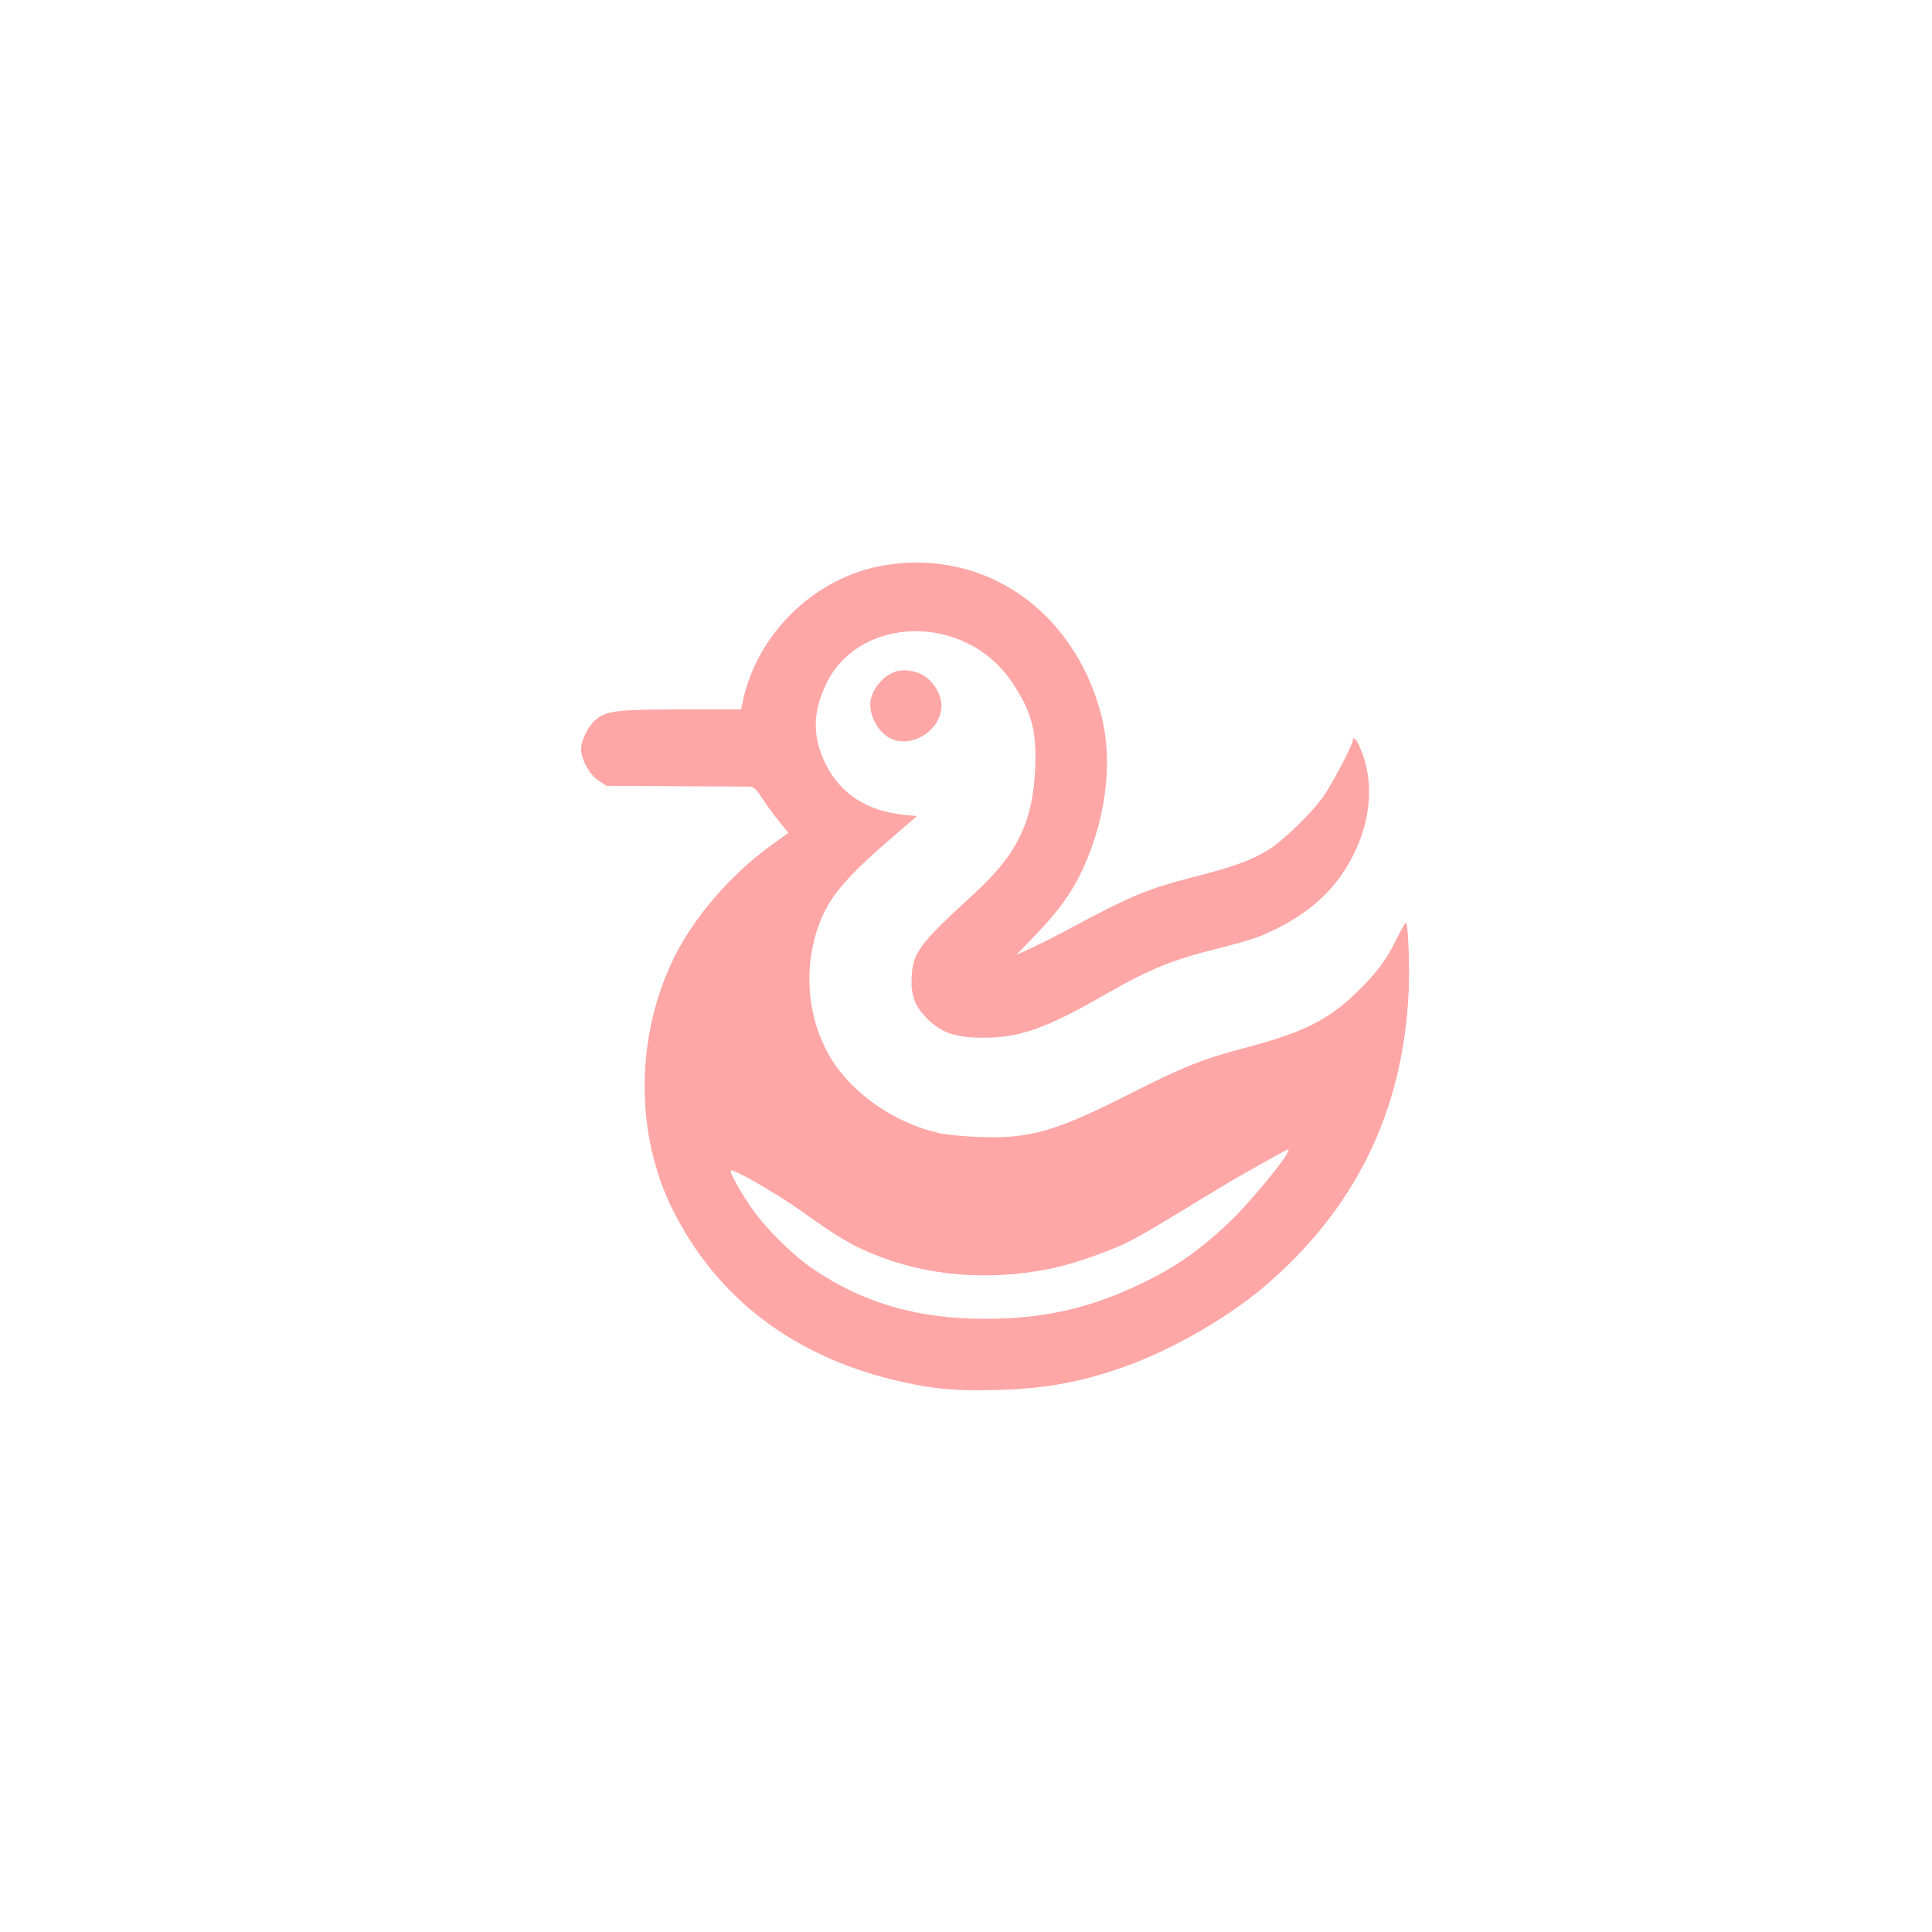 <?xml version="1.0" standalone="no"?>
<!DOCTYPE svg PUBLIC "-//W3C//DTD SVG 20010904//EN"
 "http://www.w3.org/TR/2001/REC-SVG-20010904/DTD/svg10.dtd">
<svg version="1.0" xmlns="http://www.w3.org/2000/svg"
 width="1024pt" height="1024pt" viewBox="0 0 1024 1024"
 preserveAspectRatio="xMidYMid meet">

<g transform="translate(0,1024) scale(0.1,-0.1)"
fill="#ffa6a6" stroke="none">
<path d="M4695 7245 c-372 -59 -686 -362 -760 -732 l-7 -33 -307 0 c-333 0
-395 -6 -453 -46 -44 -31 -88 -112 -88 -164 0 -55 45 -137 93 -168 l41 -27
360 -2 c199 -1 376 -2 394 -2 28 -1 37 -9 76 -68 24 -38 65 -92 90 -122 l45
-55 -102 -74 c-205 -150 -396 -371 -499 -577 -211 -420 -215 -942 -12 -1348
238 -475 651 -785 1214 -911 179 -40 292 -49 509 -43 269 7 475 48 721 142
233 89 510 252 690 405 482 410 736 927 766 1560 7 137 -3 370 -14 369 -4 0
-23 -32 -42 -71 -59 -121 -108 -188 -209 -288 -154 -152 -284 -219 -588 -300
-240 -63 -342 -104 -627 -249 -394 -199 -530 -238 -801 -227 -77 3 -169 12
-205 20 -229 50 -451 201 -568 384 -137 215 -161 507 -60 750 55 132 149 239
396 450 l113 97 -68 6 c-195 19 -337 110 -416 268 -70 140 -71 269 -2 418 172
373 736 386 985 23 106 -156 135 -260 127 -458 -12 -289 -95 -459 -325 -670
-288 -263 -324 -311 -330 -440 -5 -90 14 -148 71 -209 77 -84 155 -113 305
-113 199 0 335 48 657 233 228 131 349 180 594 241 173 44 218 59 315 108 191
96 322 225 407 403 89 186 100 385 29 549 -19 46 -40 68 -40 42 0 -23 -98
-210 -152 -292 -57 -85 -222 -246 -301 -292 -89 -53 -182 -87 -378 -137 -262
-67 -341 -100 -709 -298 -47 -25 -121 -62 -164 -82 l-79 -36 114 119 c129 135
200 241 261 389 108 261 134 543 73 771 -147 548 -615 871 -1140 787z m2131
-3111 c-16 -42 -197 -261 -293 -355 -162 -158 -305 -259 -498 -349 -266 -126
-509 -180 -815 -180 -357 0 -642 83 -909 263 -103 69 -246 209 -321 315 -60
84 -125 200 -117 208 12 12 243 -121 377 -217 185 -132 257 -175 371 -223 290
-120 617 -147 949 -80 104 21 288 84 390 132 80 39 136 71 486 285 110 67 364
210 383 216 2 1 0 -6 -3 -15z"/>
<path d="M4749 6681 c-65 -21 -122 -86 -134 -152 -15 -80 46 -185 122 -210
116 -38 252 59 253 182 0 56 -41 126 -95 159 -40 25 -105 34 -146 21z"/>
</g>
</svg>
